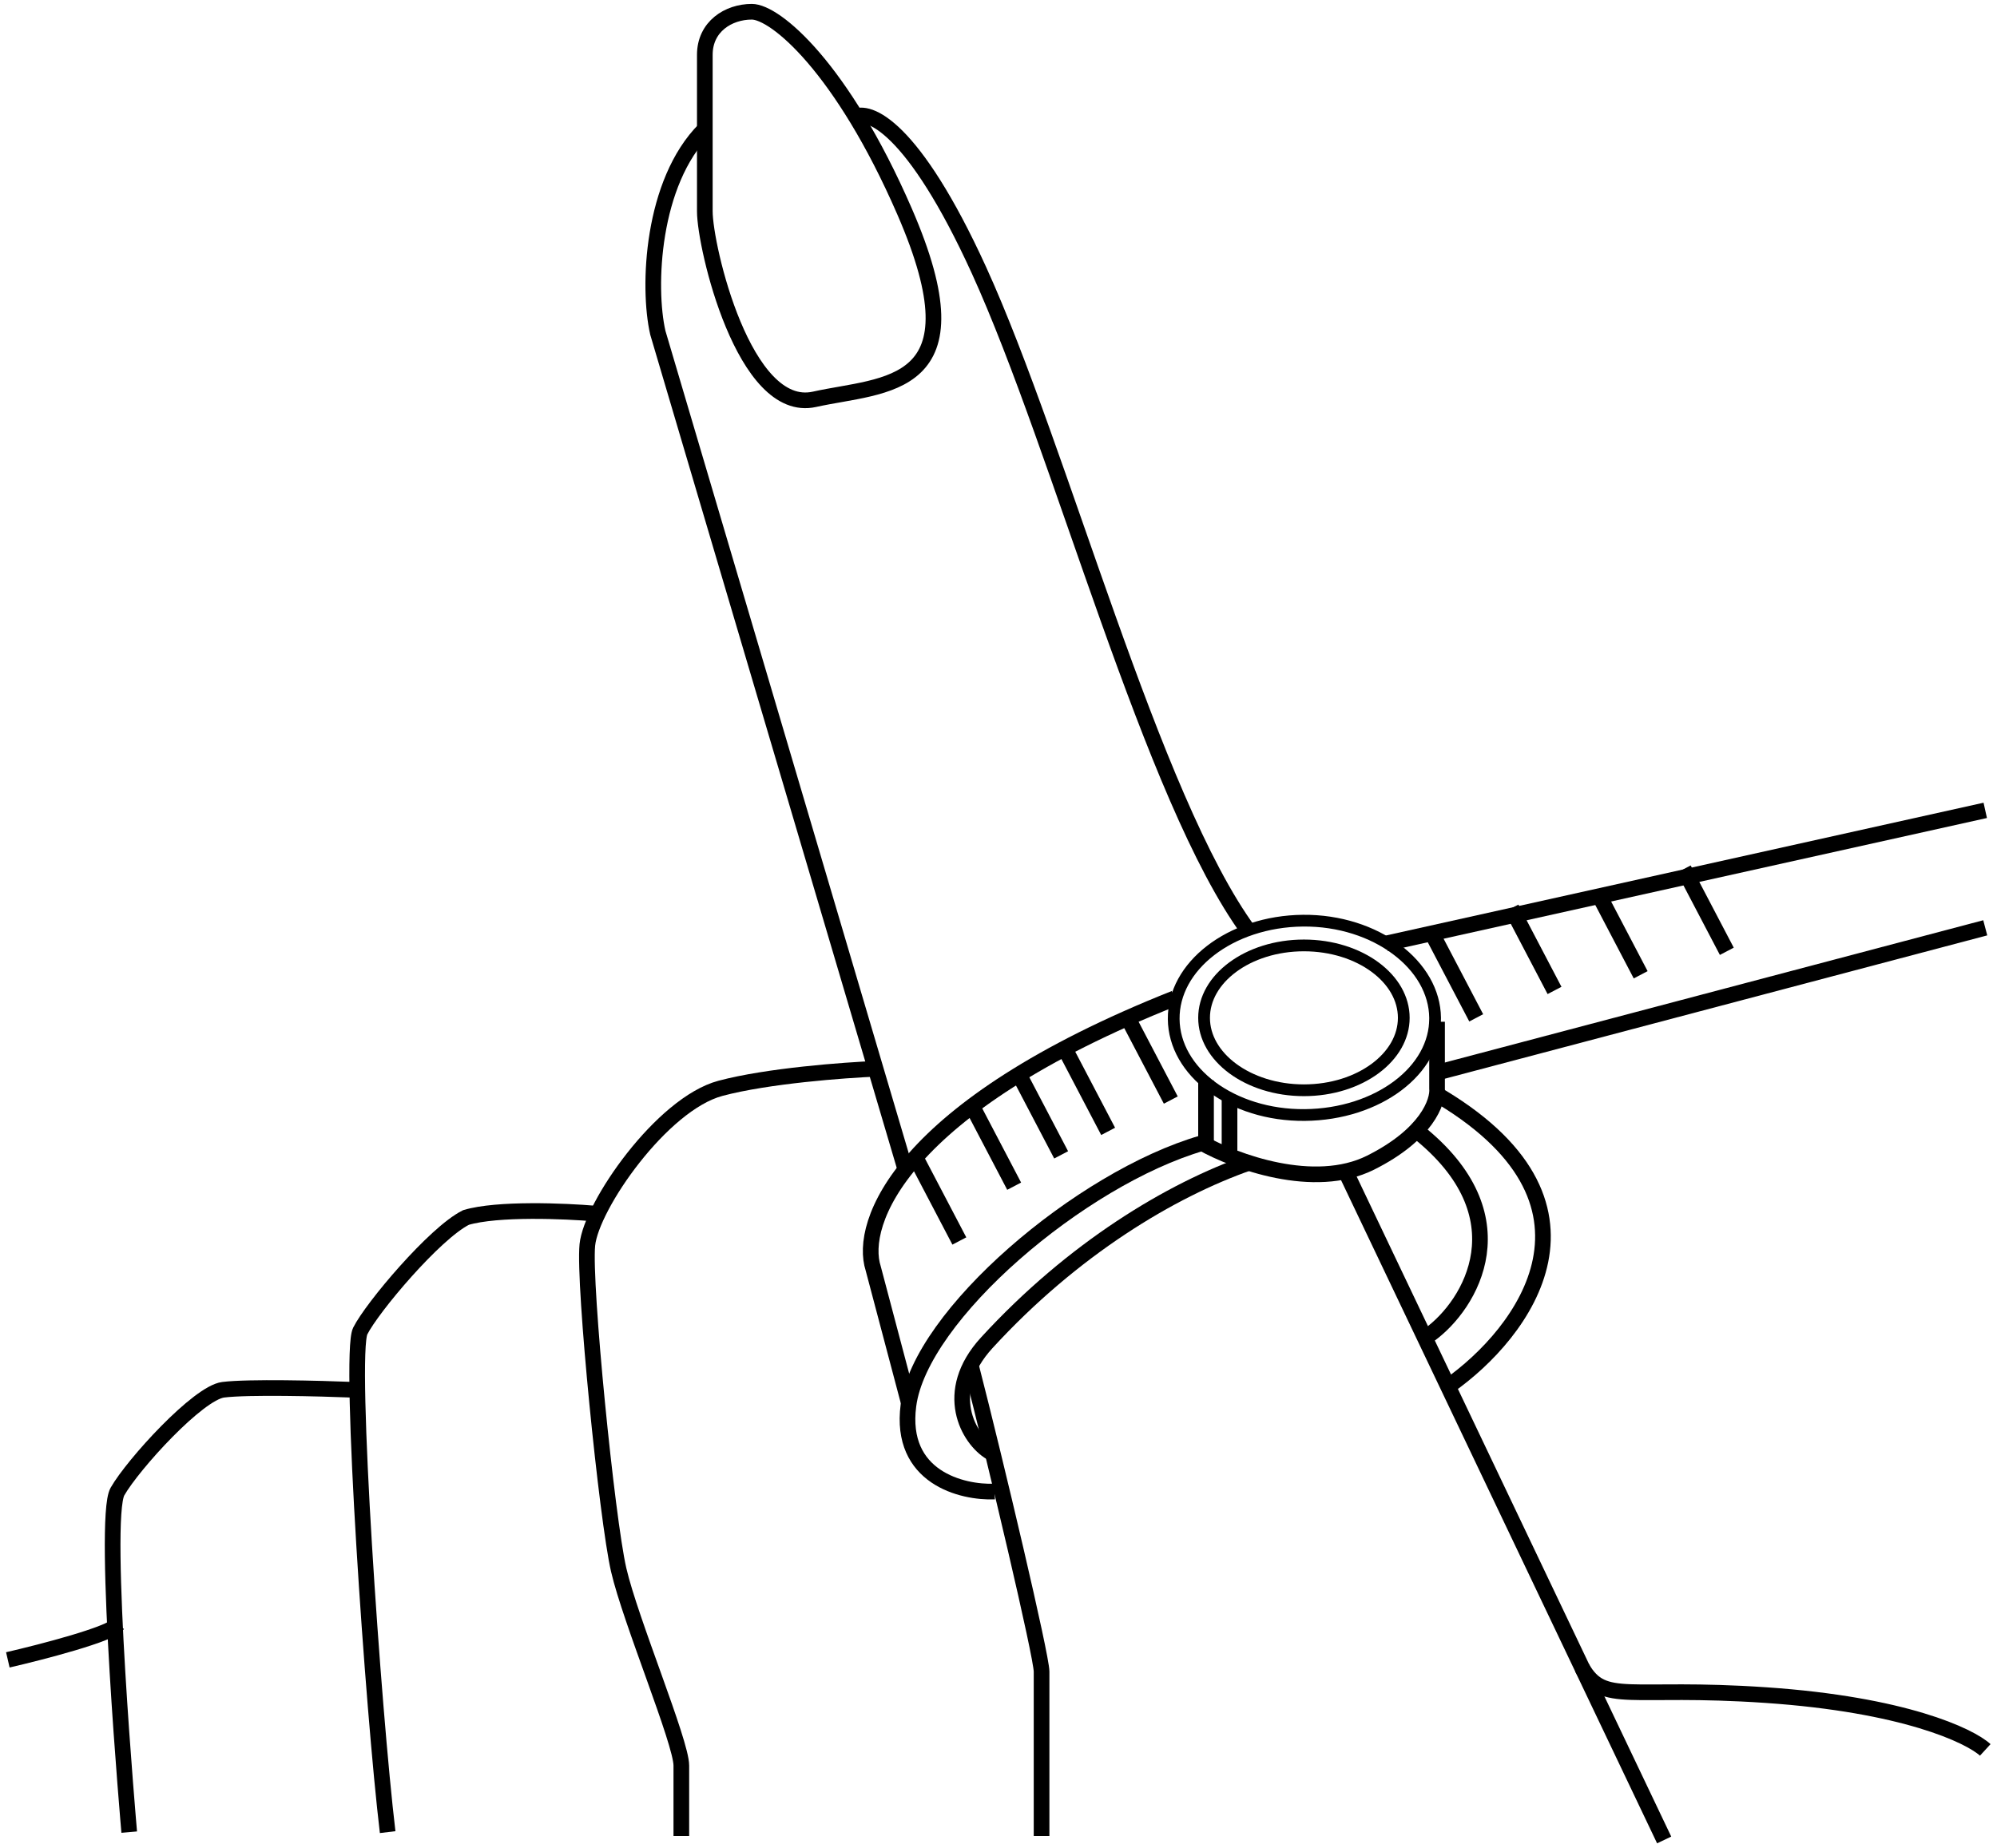 <svg width="255" height="236" viewBox="0 0 255 236" fill="none" xmlns="http://www.w3.org/2000/svg">
<path d="M16.5 234C16.5 234 13 194 15 190.5C17 187 25.3 177.9 28.5 177.5C31.7 177.1 40.833 177.333 45 177.5" stroke="black" stroke-width="2"/>
<path d="M1 212C5.333 211 14.2 208.7 15 207.5" stroke="black" stroke-width="2"/>
<path d="M49.5 234C47.667 218.667 44.5 173 46 170C47.5 167 55.5 157.5 59.5 155.5C63.5 154.3 72.167 154.667 76 155" stroke="black" stroke-width="2"/>
<path d="M87 234.5C87 232.5 87 227.9 87 225.5C87 222.5 80.5 207 79 200.5C77.5 194 74.5 164 75 159C75.5 154 84.5 141 92 139C98 137.4 107.833 136.667 112 136.5" stroke="black" stroke-width="2"/>
<path d="M133 234.5C133 228.333 133 215.5 133 213.5C133 211.5 127.167 186.833 124 174.5" stroke="black" stroke-width="2"/>
<path d="M126.5 185.5C123.667 183.833 120.216 177.81 126 171.5C137 159.5 149.5 152 159.5 148.5" stroke="black" stroke-width="2"/>
<path d="M127 190.5C122.833 190.667 114.8 188.7 116 179.5C117.5 168 138 150.5 153.5 146" stroke="black" stroke-width="2"/>
<path d="M116 179L111.5 162C109.667 156.333 114.8 141.5 150 127.5" stroke="black" stroke-width="2"/>
<path d="M115.5 149L84 42.5C82.667 36.667 83.2 23.3 90 16.5" stroke="black" stroke-width="2"/>
<path d="M90 27V7C90 3.4 93 1.5 96 1.5C99 1.5 107.5 8.6 115.5 27C125.5 50 113 49 104 51C95 53 90 31.5 90 27Z" stroke="black" stroke-width="2"/>
<path d="M109 15C110.833 13.833 116.6 16.1 125 34.5C135.5 57.5 147 102 159.5 119" stroke="black" stroke-width="2"/>
<path d="M172 150L212.5 235" stroke="black" stroke-width="2"/>
<path d="M253.5 223.5C251.5 221.667 243.1 217.7 225.5 216.5C207.9 215.3 204.833 217.833 202 213" stroke="black" stroke-width="2"/>
<path d="M182.5 170.5C187.833 166.667 194.6 155.3 181 144.5" stroke="black" stroke-width="2"/>
<path d="M185 177C194.5 170.333 207.4 153.5 183 139.5" stroke="black" stroke-width="2"/>
<path d="M179.25 130C179.25 132.468 177.901 134.764 175.6 136.468C173.298 138.173 170.083 139.25 166.5 139.25C162.917 139.25 159.702 138.173 157.4 136.468C155.099 134.764 153.75 132.468 153.75 130C153.75 127.532 155.099 125.236 157.4 123.532C159.702 121.827 162.917 120.75 166.5 120.75C170.083 120.75 173.298 121.827 175.6 123.532C177.901 125.236 179.25 127.532 179.25 130Z" stroke="black" stroke-width="1.5"/>
<path d="M183.25 130.007C183.281 133.349 181.496 136.41 178.485 138.673C175.473 140.938 171.271 142.368 166.615 142.411C161.965 142.454 157.769 141.065 154.745 138.818C151.722 136.572 149.903 133.503 149.872 130.154C149.841 126.806 151.603 123.703 154.584 121.401C157.566 119.099 161.734 117.632 166.385 117.589C171.031 117.546 175.257 118.973 178.313 121.261C181.372 123.549 183.219 126.661 183.25 130.007Z" stroke="black" stroke-width="1.5"/>
<path d="M153.5 146C157.667 148.333 167.8 152.1 175 148.5C182.2 144.9 183.667 140.667 183.5 139V130.5" stroke="black" stroke-width="2"/>
<path d="M154 146.5V138" stroke="black" stroke-width="2"/>
<path d="M157 147.5V140" stroke="black" stroke-width="2"/>
<path d="M177 120.5L253.5 103.5" stroke="black" stroke-width="2"/>
<path d="M183.5 137L253.5 118.5" stroke="black" stroke-width="2"/>
<path d="M183 119.5L188.5 130" stroke="black" stroke-width="2"/>
<path d="M193 116L198.5 126.5" stroke="black" stroke-width="2"/>
<path d="M204 114L209.5 124.5" stroke="black" stroke-width="2"/>
<path d="M215 111L220.5 121.5" stroke="black" stroke-width="2"/>
<path d="M144 130L149.5 140.5" stroke="black" stroke-width="2"/>
<path d="M136 134L141.5 144.5" stroke="black" stroke-width="2"/>
<path d="M130 137L135.5 147.5" stroke="black" stroke-width="2"/>
<path d="M124 141L129.5 151.5" stroke="black" stroke-width="2"/>
<path d="M117 148L122.5 158.5" stroke="black" stroke-width="2"/>
</svg>
